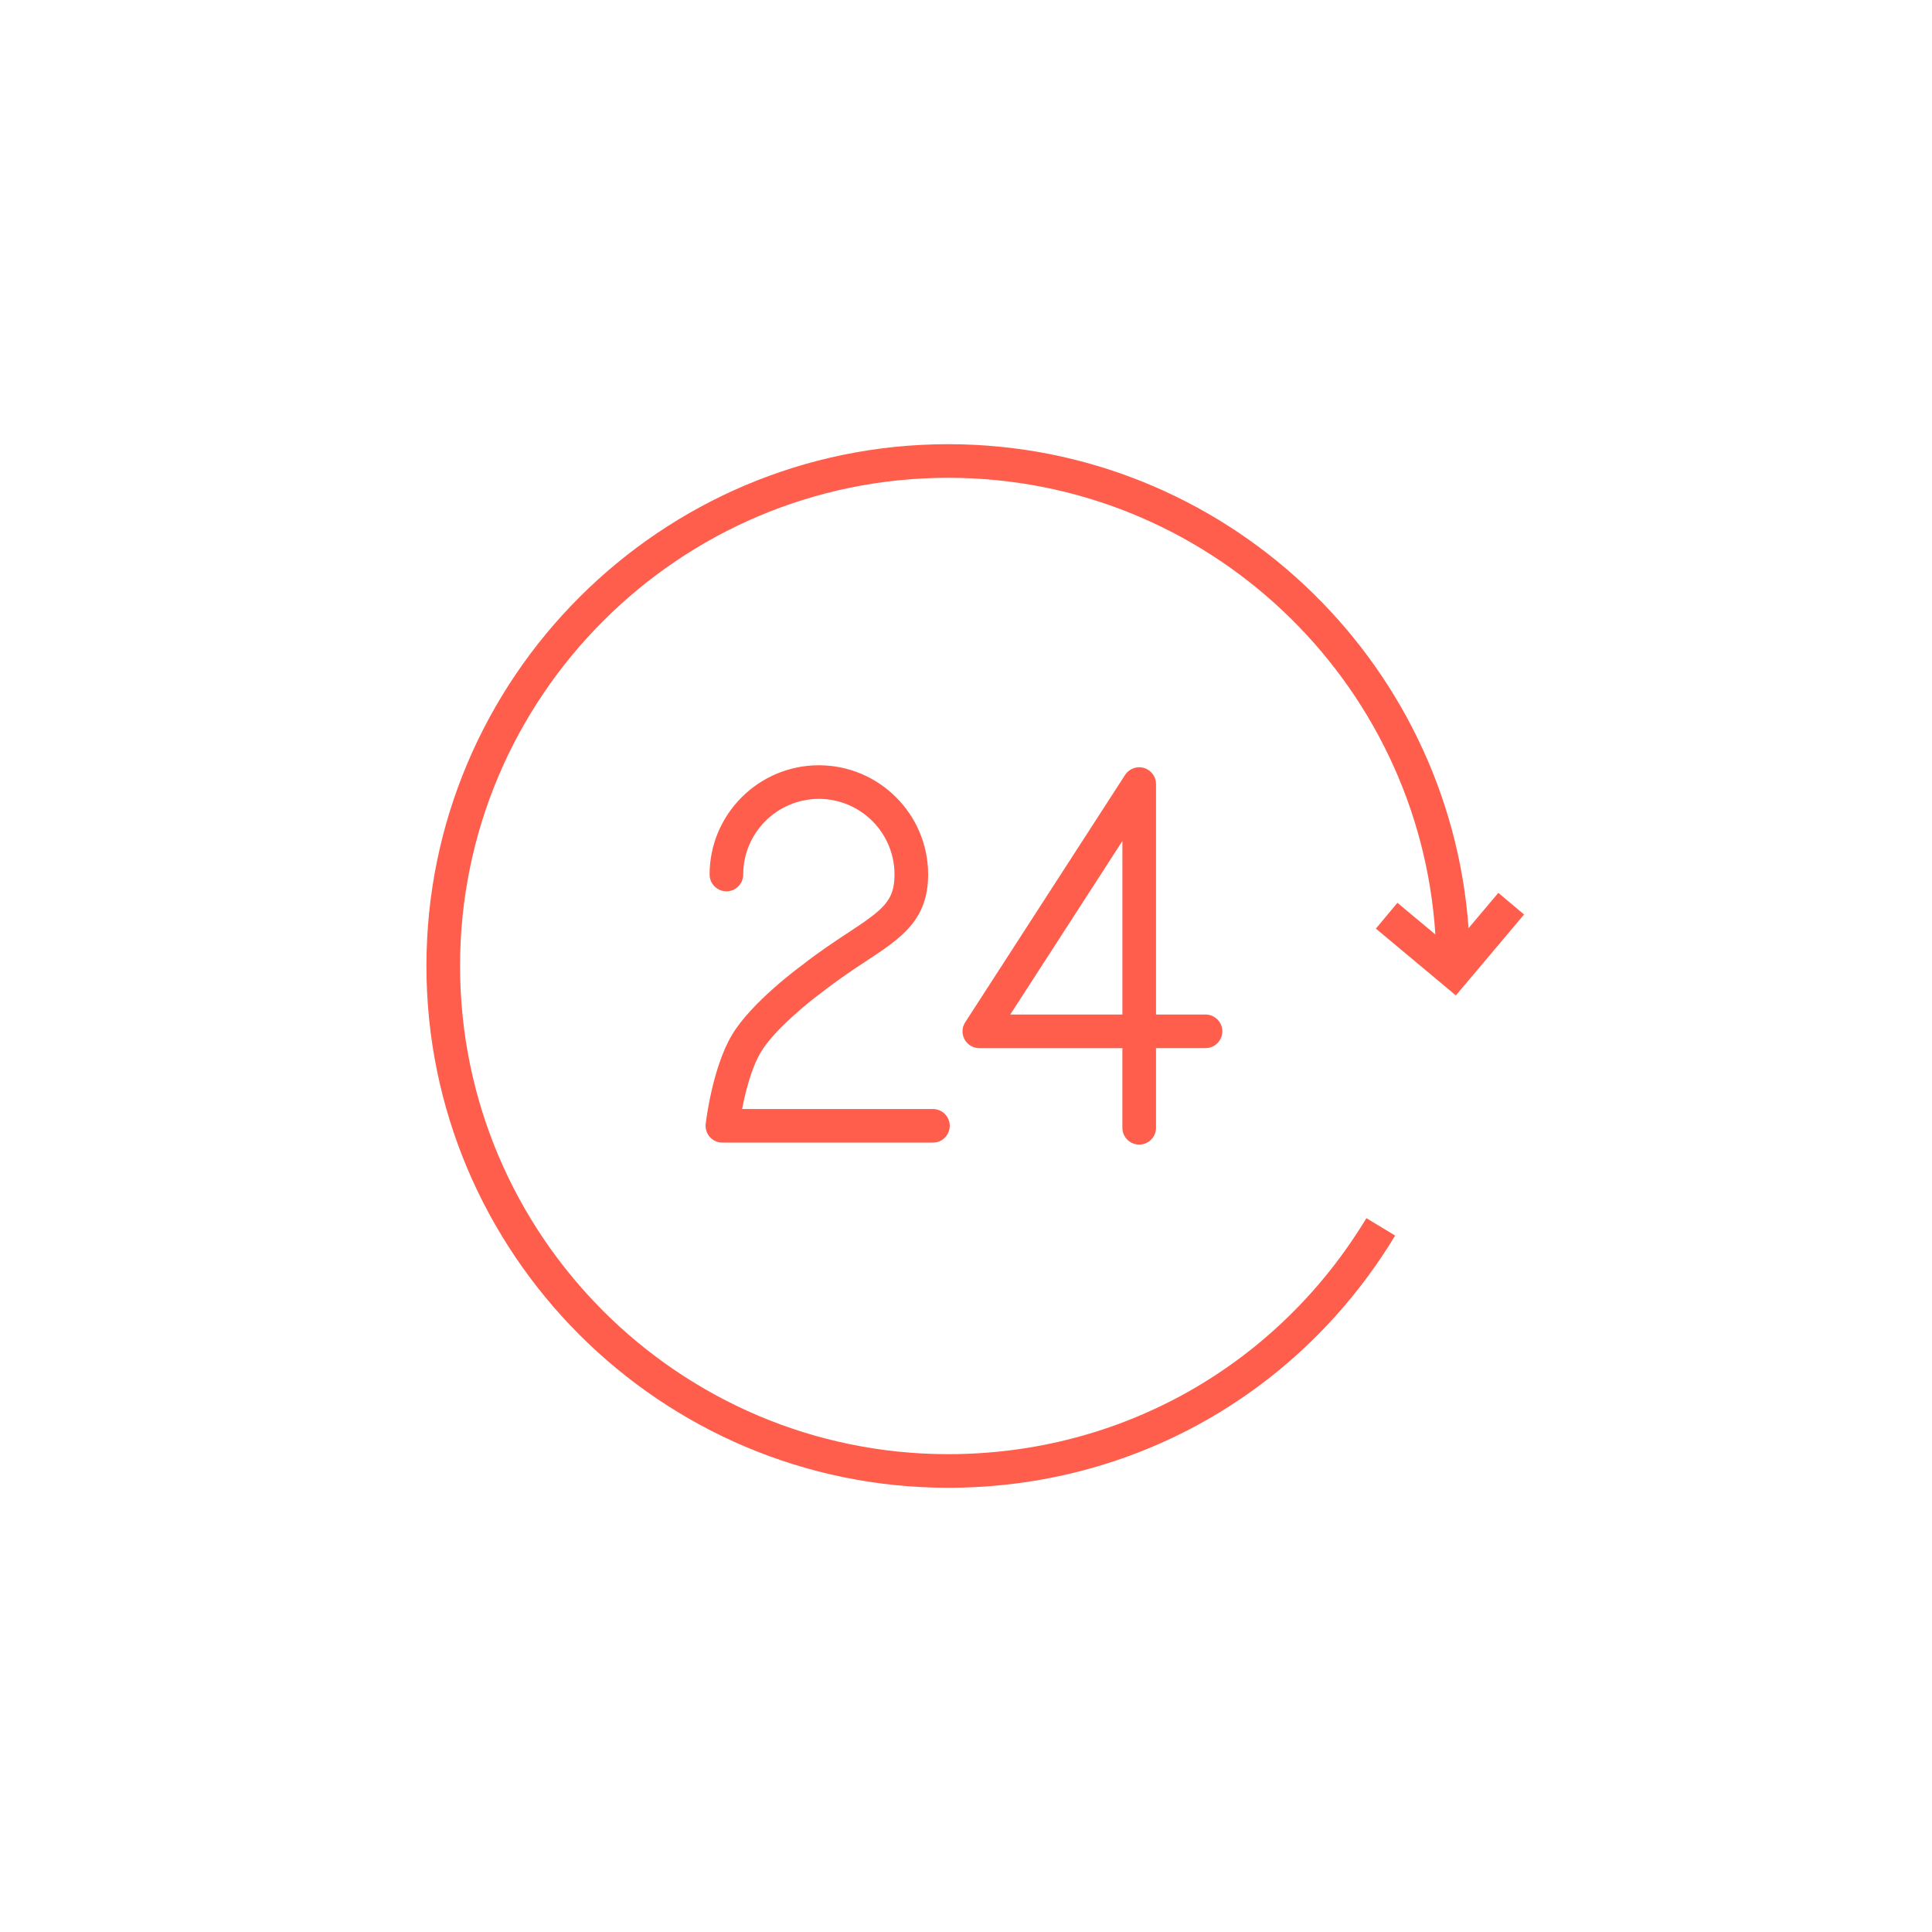 <?xml version="1.0" encoding="UTF-8"?> <svg xmlns="http://www.w3.org/2000/svg" viewBox="0 0 100.00 100.00" data-guides="{&quot;vertical&quot;:[],&quot;horizontal&quot;:[]}"><defs></defs><path fill="#ff5e4d" stroke="#ff5e4d" fill-opacity="1" stroke-width="0" stroke-opacity="1" color="rgb(51, 51, 51)" fill-rule="evenodd" id="tSvge82bc19e74" title="Path 2" d="M43.897 48.277C43.188 48.744 42.385 49.272 41.496 49.972C41.391 50.048 38.908 51.864 37.892 53.558C36.872 55.261 36.54 58.054 36.527 58.172C36.467 58.689 36.871 59.143 37.391 59.142C41.024 59.142 44.657 59.142 48.289 59.142C48.959 59.142 49.377 58.417 49.042 57.837C48.887 57.568 48.6 57.402 48.289 57.402C44.997 57.402 41.705 57.402 38.412 57.402C38.578 56.539 38.886 55.287 39.386 54.453C40.077 53.3 41.883 51.843 42.546 51.359C43.404 50.686 44.175 50.178 44.855 49.731C46.634 48.56 48.04 47.635 48.04 45.264C48.04 42.147 45.503 39.61 42.386 39.61C39.267 39.61 36.729 42.147 36.729 45.264C36.729 45.934 37.454 46.353 38.034 46.018C38.303 45.862 38.469 45.575 38.469 45.264C38.469 43.106 40.226 41.35 42.386 41.35C44.547 41.352 46.298 43.103 46.3 45.264C46.3 46.632 45.722 47.077 43.897 48.277ZM58.965 59.244C59.446 59.244 59.835 58.855 59.835 58.374C59.835 57 59.835 55.625 59.835 54.251C60.689 54.251 61.543 54.251 62.398 54.251C63.067 54.251 63.486 53.526 63.151 52.946C62.995 52.677 62.708 52.511 62.398 52.511C61.543 52.511 60.689 52.511 59.835 52.511C59.835 48.535 59.835 44.559 59.835 40.583C59.835 39.913 59.109 39.495 58.53 39.83C58.41 39.899 58.309 39.995 58.234 40.111C55.477 44.377 52.72 48.643 49.962 52.909C49.597 53.47 49.976 54.215 50.644 54.251C50.66 54.252 50.676 54.252 50.693 54.252C53.16 54.252 55.627 54.252 58.094 54.252C58.094 55.626 58.094 57.001 58.094 58.375C58.095 58.855 58.485 59.244 58.965 59.244ZM52.292 52.511C54.226 49.518 56.161 46.524 58.095 43.531C58.095 46.524 58.095 49.518 58.095 52.511C56.161 52.511 54.226 52.511 52.292 52.511Z"></path><path fill="#ff5e4d" stroke="#ff5e4d" fill-opacity="1" stroke-width="0" stroke-opacity="1" color="rgb(51, 51, 51)" fill-rule="evenodd" id="tSvg14051e6b3ae" title="Path 3" d="M71.215 48.065C72.595 49.217 73.975 50.37 75.355 51.522C76.531 50.126 77.708 48.731 78.885 47.335C78.441 46.961 77.998 46.587 77.554 46.213C77.04 46.822 76.527 47.432 76.013 48.041C75.005 34.06 63.316 22.991 49.082 22.991C34.189 22.991 22.072 35.106 22.072 49.999C22.072 64.891 34.189 77.007 49.082 77.007C58.623 77.007 67.269 72.127 72.213 63.953C71.717 63.652 71.22 63.352 70.724 63.052C66.099 70.701 58.009 75.267 49.082 75.267C35.149 75.267 23.813 63.932 23.813 49.999C23.813 36.066 35.149 24.731 49.082 24.731C62.468 24.731 73.45 35.193 74.294 48.368C73.639 47.822 72.985 47.275 72.33 46.729C71.958 47.174 71.586 47.619 71.215 48.065Z"></path></svg> 